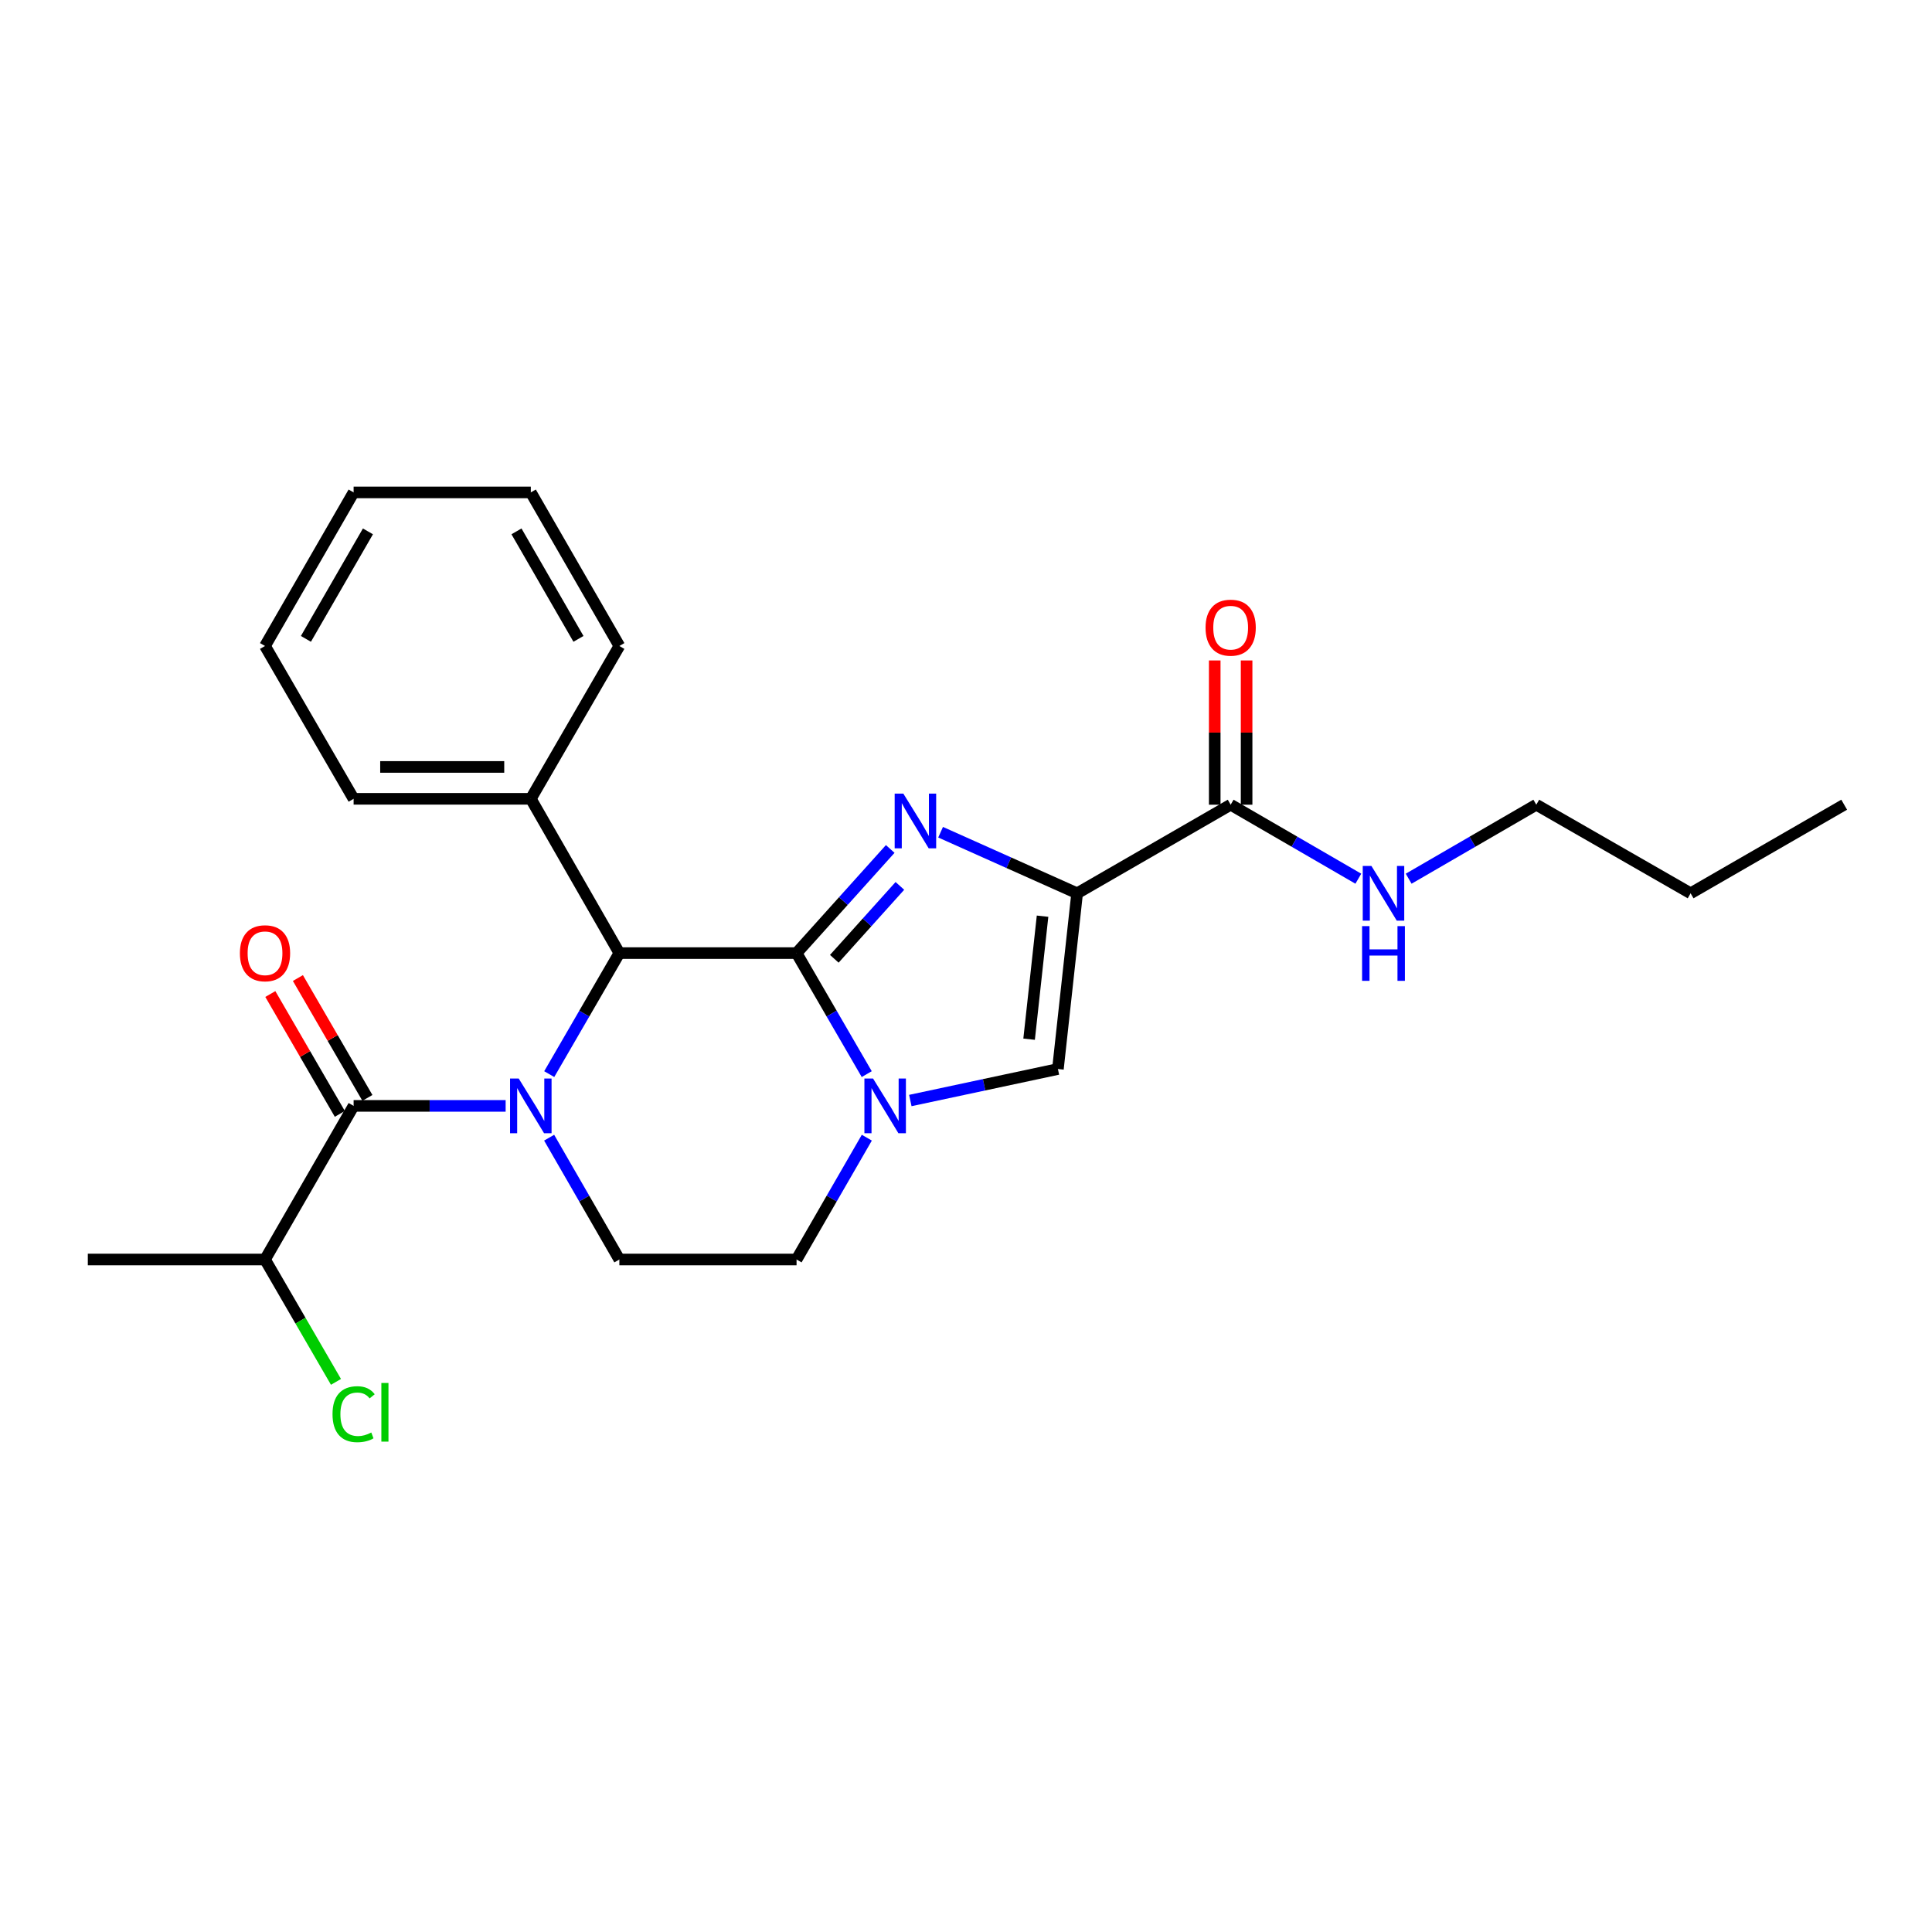 <?xml version='1.0' encoding='iso-8859-1'?>
<svg version='1.1' baseProfile='full'
              xmlns='http://www.w3.org/2000/svg'
                      xmlns:rdkit='http://www.rdkit.org/xml'
                      xmlns:xlink='http://www.w3.org/1999/xlink'
                  xml:space='preserve'
width='1000px' height='1000px' viewBox='0 0 1000 1000'>
<!-- END OF HEADER -->
<rect style='opacity:1.0;fill:#FFFFFF;stroke:none' width='1000' height='1000' x='0' y='0'> </rect>
<path class='bond-0' d='M 412.297,493.321 L 436.539,466.371' style='fill:none;fill-rule:evenodd;stroke:#000000;stroke-width:6px;stroke-linecap:butt;stroke-linejoin:miter;stroke-opacity:1' />
<path class='bond-0' d='M 436.539,466.371 L 460.781,439.42' style='fill:none;fill-rule:evenodd;stroke:#0000FF;stroke-width:6px;stroke-linecap:butt;stroke-linejoin:miter;stroke-opacity:1' />
<path class='bond-0' d='M 431.837,496.27 L 448.806,477.405' style='fill:none;fill-rule:evenodd;stroke:#000000;stroke-width:6px;stroke-linecap:butt;stroke-linejoin:miter;stroke-opacity:1' />
<path class='bond-0' d='M 448.806,477.405 L 465.776,458.539' style='fill:none;fill-rule:evenodd;stroke:#0000FF;stroke-width:6px;stroke-linecap:butt;stroke-linejoin:miter;stroke-opacity:1' />
<path class='bond-3' d='M 412.297,493.321 L 430.459,524.642' style='fill:none;fill-rule:evenodd;stroke:#000000;stroke-width:6px;stroke-linecap:butt;stroke-linejoin:miter;stroke-opacity:1' />
<path class='bond-3' d='M 430.459,524.642 L 448.62,555.962' style='fill:none;fill-rule:evenodd;stroke:#0000FF;stroke-width:6px;stroke-linecap:butt;stroke-linejoin:miter;stroke-opacity:1' />
<path class='bond-4' d='M 412.297,493.321 L 320.58,493.321' style='fill:none;fill-rule:evenodd;stroke:#000000;stroke-width:6px;stroke-linecap:butt;stroke-linejoin:miter;stroke-opacity:1' />
<path class='bond-2' d='M 486.853,430.753 L 522.186,446.56' style='fill:none;fill-rule:evenodd;stroke:#0000FF;stroke-width:6px;stroke-linecap:butt;stroke-linejoin:miter;stroke-opacity:1' />
<path class='bond-2' d='M 522.186,446.56 L 557.518,462.367' style='fill:none;fill-rule:evenodd;stroke:#000000;stroke-width:6px;stroke-linecap:butt;stroke-linejoin:miter;stroke-opacity:1' />
<path class='bond-1' d='M 284.279,555.963 L 302.429,524.642' style='fill:none;fill-rule:evenodd;stroke:#0000FF;stroke-width:6px;stroke-linecap:butt;stroke-linejoin:miter;stroke-opacity:1' />
<path class='bond-1' d='M 302.429,524.642 L 320.58,493.321' style='fill:none;fill-rule:evenodd;stroke:#000000;stroke-width:6px;stroke-linecap:butt;stroke-linejoin:miter;stroke-opacity:1' />
<path class='bond-5' d='M 261.715,572.408 L 222.373,572.408' style='fill:none;fill-rule:evenodd;stroke:#0000FF;stroke-width:6px;stroke-linecap:butt;stroke-linejoin:miter;stroke-opacity:1' />
<path class='bond-5' d='M 222.373,572.408 L 183.031,572.408' style='fill:none;fill-rule:evenodd;stroke:#000000;stroke-width:6px;stroke-linecap:butt;stroke-linejoin:miter;stroke-opacity:1' />
<path class='bond-8' d='M 284.233,588.862 L 302.406,620.389' style='fill:none;fill-rule:evenodd;stroke:#0000FF;stroke-width:6px;stroke-linecap:butt;stroke-linejoin:miter;stroke-opacity:1' />
<path class='bond-8' d='M 302.406,620.389 L 320.58,651.916' style='fill:none;fill-rule:evenodd;stroke:#000000;stroke-width:6px;stroke-linecap:butt;stroke-linejoin:miter;stroke-opacity:1' />
<path class='bond-7' d='M 557.518,462.367 L 636.99,416.517' style='fill:none;fill-rule:evenodd;stroke:#000000;stroke-width:6px;stroke-linecap:butt;stroke-linejoin:miter;stroke-opacity:1' />
<path class='bond-26' d='M 557.518,462.367 L 547.573,553.324' style='fill:none;fill-rule:evenodd;stroke:#000000;stroke-width:6px;stroke-linecap:butt;stroke-linejoin:miter;stroke-opacity:1' />
<path class='bond-26' d='M 539.625,474.217 L 532.663,537.887' style='fill:none;fill-rule:evenodd;stroke:#000000;stroke-width:6px;stroke-linecap:butt;stroke-linejoin:miter;stroke-opacity:1' />
<path class='bond-6' d='M 471.182,569.628 L 509.377,561.476' style='fill:none;fill-rule:evenodd;stroke:#0000FF;stroke-width:6px;stroke-linecap:butt;stroke-linejoin:miter;stroke-opacity:1' />
<path class='bond-6' d='M 509.377,561.476 L 547.573,553.324' style='fill:none;fill-rule:evenodd;stroke:#000000;stroke-width:6px;stroke-linecap:butt;stroke-linejoin:miter;stroke-opacity:1' />
<path class='bond-9' d='M 448.665,588.862 L 430.481,620.389' style='fill:none;fill-rule:evenodd;stroke:#0000FF;stroke-width:6px;stroke-linecap:butt;stroke-linejoin:miter;stroke-opacity:1' />
<path class='bond-9' d='M 430.481,620.389 L 412.297,651.916' style='fill:none;fill-rule:evenodd;stroke:#000000;stroke-width:6px;stroke-linecap:butt;stroke-linejoin:miter;stroke-opacity:1' />
<path class='bond-11' d='M 320.58,493.321 L 274.748,413.465' style='fill:none;fill-rule:evenodd;stroke:#000000;stroke-width:6px;stroke-linecap:butt;stroke-linejoin:miter;stroke-opacity:1' />
<path class='bond-10' d='M 190.168,568.27 L 172.18,537.249' style='fill:none;fill-rule:evenodd;stroke:#000000;stroke-width:6px;stroke-linecap:butt;stroke-linejoin:miter;stroke-opacity:1' />
<path class='bond-10' d='M 172.18,537.249 L 154.193,506.229' style='fill:none;fill-rule:evenodd;stroke:#FF0000;stroke-width:6px;stroke-linecap:butt;stroke-linejoin:miter;stroke-opacity:1' />
<path class='bond-10' d='M 175.894,576.546 L 157.907,545.526' style='fill:none;fill-rule:evenodd;stroke:#000000;stroke-width:6px;stroke-linecap:butt;stroke-linejoin:miter;stroke-opacity:1' />
<path class='bond-10' d='M 157.907,545.526 L 139.919,514.505' style='fill:none;fill-rule:evenodd;stroke:#FF0000;stroke-width:6px;stroke-linecap:butt;stroke-linejoin:miter;stroke-opacity:1' />
<path class='bond-13' d='M 183.031,572.408 L 137.172,651.916' style='fill:none;fill-rule:evenodd;stroke:#000000;stroke-width:6px;stroke-linecap:butt;stroke-linejoin:miter;stroke-opacity:1' />
<path class='bond-12' d='M 645.239,416.517 L 645.239,379.185' style='fill:none;fill-rule:evenodd;stroke:#000000;stroke-width:6px;stroke-linecap:butt;stroke-linejoin:miter;stroke-opacity:1' />
<path class='bond-12' d='M 645.239,379.185 L 645.239,341.853' style='fill:none;fill-rule:evenodd;stroke:#FF0000;stroke-width:6px;stroke-linecap:butt;stroke-linejoin:miter;stroke-opacity:1' />
<path class='bond-12' d='M 628.74,416.517 L 628.74,379.185' style='fill:none;fill-rule:evenodd;stroke:#000000;stroke-width:6px;stroke-linecap:butt;stroke-linejoin:miter;stroke-opacity:1' />
<path class='bond-12' d='M 628.74,379.185 L 628.74,341.853' style='fill:none;fill-rule:evenodd;stroke:#FF0000;stroke-width:6px;stroke-linecap:butt;stroke-linejoin:miter;stroke-opacity:1' />
<path class='bond-14' d='M 636.99,416.517 L 670.029,435.667' style='fill:none;fill-rule:evenodd;stroke:#000000;stroke-width:6px;stroke-linecap:butt;stroke-linejoin:miter;stroke-opacity:1' />
<path class='bond-14' d='M 670.029,435.667 L 703.069,454.817' style='fill:none;fill-rule:evenodd;stroke:#0000FF;stroke-width:6px;stroke-linecap:butt;stroke-linejoin:miter;stroke-opacity:1' />
<path class='bond-25' d='M 320.58,651.916 L 412.297,651.916' style='fill:none;fill-rule:evenodd;stroke:#000000;stroke-width:6px;stroke-linecap:butt;stroke-linejoin:miter;stroke-opacity:1' />
<path class='bond-16' d='M 274.748,413.465 L 183.031,413.465' style='fill:none;fill-rule:evenodd;stroke:#000000;stroke-width:6px;stroke-linecap:butt;stroke-linejoin:miter;stroke-opacity:1' />
<path class='bond-16' d='M 260.991,396.966 L 196.789,396.966' style='fill:none;fill-rule:evenodd;stroke:#000000;stroke-width:6px;stroke-linecap:butt;stroke-linejoin:miter;stroke-opacity:1' />
<path class='bond-17' d='M 274.748,413.465 L 320.58,334.36' style='fill:none;fill-rule:evenodd;stroke:#000000;stroke-width:6px;stroke-linecap:butt;stroke-linejoin:miter;stroke-opacity:1' />
<path class='bond-15' d='M 137.172,651.916 L 155.536,683.586' style='fill:none;fill-rule:evenodd;stroke:#000000;stroke-width:6px;stroke-linecap:butt;stroke-linejoin:miter;stroke-opacity:1' />
<path class='bond-15' d='M 155.536,683.586 L 173.901,715.257' style='fill:none;fill-rule:evenodd;stroke:#00CC00;stroke-width:6px;stroke-linecap:butt;stroke-linejoin:miter;stroke-opacity:1' />
<path class='bond-19' d='M 137.172,651.916 L 45.455,651.916' style='fill:none;fill-rule:evenodd;stroke:#000000;stroke-width:6px;stroke-linecap:butt;stroke-linejoin:miter;stroke-opacity:1' />
<path class='bond-18' d='M 729.12,454.816 L 762.15,435.666' style='fill:none;fill-rule:evenodd;stroke:#0000FF;stroke-width:6px;stroke-linecap:butt;stroke-linejoin:miter;stroke-opacity:1' />
<path class='bond-18' d='M 762.15,435.666 L 795.181,416.517' style='fill:none;fill-rule:evenodd;stroke:#000000;stroke-width:6px;stroke-linecap:butt;stroke-linejoin:miter;stroke-opacity:1' />
<path class='bond-22' d='M 183.031,413.465 L 137.172,334.36' style='fill:none;fill-rule:evenodd;stroke:#000000;stroke-width:6px;stroke-linecap:butt;stroke-linejoin:miter;stroke-opacity:1' />
<path class='bond-23' d='M 320.58,334.36 L 274.748,254.87' style='fill:none;fill-rule:evenodd;stroke:#000000;stroke-width:6px;stroke-linecap:butt;stroke-linejoin:miter;stroke-opacity:1' />
<path class='bond-23' d='M 299.411,330.678 L 267.33,275.035' style='fill:none;fill-rule:evenodd;stroke:#000000;stroke-width:6px;stroke-linecap:butt;stroke-linejoin:miter;stroke-opacity:1' />
<path class='bond-20' d='M 795.181,416.517 L 875.056,462.367' style='fill:none;fill-rule:evenodd;stroke:#000000;stroke-width:6px;stroke-linecap:butt;stroke-linejoin:miter;stroke-opacity:1' />
<path class='bond-21' d='M 875.056,462.367 L 954.545,416.517' style='fill:none;fill-rule:evenodd;stroke:#000000;stroke-width:6px;stroke-linecap:butt;stroke-linejoin:miter;stroke-opacity:1' />
<path class='bond-27' d='M 137.172,334.36 L 183.031,254.87' style='fill:none;fill-rule:evenodd;stroke:#000000;stroke-width:6px;stroke-linecap:butt;stroke-linejoin:miter;stroke-opacity:1' />
<path class='bond-27' d='M 158.342,330.682 L 190.444,275.039' style='fill:none;fill-rule:evenodd;stroke:#000000;stroke-width:6px;stroke-linecap:butt;stroke-linejoin:miter;stroke-opacity:1' />
<path class='bond-24' d='M 274.748,254.87 L 183.031,254.87' style='fill:none;fill-rule:evenodd;stroke:#000000;stroke-width:6px;stroke-linecap:butt;stroke-linejoin:miter;stroke-opacity:1' />
<path  class='atom-1' d='M 467.561 410.763
L 476.841 425.763
Q 477.761 427.243, 479.241 429.923
Q 480.721 432.603, 480.801 432.763
L 480.801 410.763
L 484.561 410.763
L 484.561 439.083
L 480.681 439.083
L 470.721 422.683
Q 469.561 420.763, 468.321 418.563
Q 467.121 416.363, 466.761 415.683
L 466.761 439.083
L 463.081 439.083
L 463.081 410.763
L 467.561 410.763
' fill='#0000FF'/>
<path  class='atom-2' d='M 268.488 558.248
L 277.768 573.248
Q 278.688 574.728, 280.168 577.408
Q 281.648 580.088, 281.728 580.248
L 281.728 558.248
L 285.488 558.248
L 285.488 586.568
L 281.608 586.568
L 271.648 570.168
Q 270.488 568.248, 269.248 566.048
Q 268.048 563.848, 267.688 563.168
L 267.688 586.568
L 264.008 586.568
L 264.008 558.248
L 268.488 558.248
' fill='#0000FF'/>
<path  class='atom-4' d='M 451.896 558.248
L 461.176 573.248
Q 462.096 574.728, 463.576 577.408
Q 465.056 580.088, 465.136 580.248
L 465.136 558.248
L 468.896 558.248
L 468.896 586.568
L 465.016 586.568
L 455.056 570.168
Q 453.896 568.248, 452.656 566.048
Q 451.456 563.848, 451.096 563.168
L 451.096 586.568
L 447.416 586.568
L 447.416 558.248
L 451.896 558.248
' fill='#0000FF'/>
<path  class='atom-11' d='M 124.172 493.401
Q 124.172 486.601, 127.532 482.801
Q 130.892 479.001, 137.172 479.001
Q 143.452 479.001, 146.812 482.801
Q 150.172 486.601, 150.172 493.401
Q 150.172 500.281, 146.772 504.201
Q 143.372 508.081, 137.172 508.081
Q 130.932 508.081, 127.532 504.201
Q 124.172 500.321, 124.172 493.401
M 137.172 504.881
Q 141.492 504.881, 143.812 502.001
Q 146.172 499.081, 146.172 493.401
Q 146.172 487.841, 143.812 485.041
Q 141.492 482.201, 137.172 482.201
Q 132.852 482.201, 130.492 485.001
Q 128.172 487.801, 128.172 493.401
Q 128.172 499.121, 130.492 502.001
Q 132.852 504.881, 137.172 504.881
' fill='#FF0000'/>
<path  class='atom-13' d='M 623.99 324.88
Q 623.99 318.08, 627.35 314.28
Q 630.71 310.48, 636.99 310.48
Q 643.27 310.48, 646.63 314.28
Q 649.99 318.08, 649.99 324.88
Q 649.99 331.76, 646.59 335.68
Q 643.19 339.56, 636.99 339.56
Q 630.75 339.56, 627.35 335.68
Q 623.99 331.8, 623.99 324.88
M 636.99 336.36
Q 641.31 336.36, 643.63 333.48
Q 645.99 330.56, 645.99 324.88
Q 645.99 319.32, 643.63 316.52
Q 641.31 313.68, 636.99 313.68
Q 632.67 313.68, 630.31 316.48
Q 627.99 319.28, 627.99 324.88
Q 627.99 330.6, 630.31 333.48
Q 632.67 336.36, 636.99 336.36
' fill='#FF0000'/>
<path  class='atom-15' d='M 709.834 448.207
L 719.114 463.207
Q 720.034 464.687, 721.514 467.367
Q 722.994 470.047, 723.074 470.207
L 723.074 448.207
L 726.834 448.207
L 726.834 476.527
L 722.954 476.527
L 712.994 460.127
Q 711.834 458.207, 710.594 456.007
Q 709.394 453.807, 709.034 453.127
L 709.034 476.527
L 705.354 476.527
L 705.354 448.207
L 709.834 448.207
' fill='#0000FF'/>
<path  class='atom-15' d='M 705.014 479.359
L 708.854 479.359
L 708.854 491.399
L 723.334 491.399
L 723.334 479.359
L 727.174 479.359
L 727.174 507.679
L 723.334 507.679
L 723.334 494.599
L 708.854 494.599
L 708.854 507.679
L 705.014 507.679
L 705.014 479.359
' fill='#0000FF'/>
<path  class='atom-16' d='M 172.111 731.982
Q 172.111 724.942, 175.391 721.262
Q 178.711 717.542, 184.991 717.542
Q 190.831 717.542, 193.951 721.662
L 191.311 723.822
Q 189.031 720.822, 184.991 720.822
Q 180.711 720.822, 178.431 723.702
Q 176.191 726.542, 176.191 731.982
Q 176.191 737.582, 178.511 740.462
Q 180.871 743.342, 185.431 743.342
Q 188.551 743.342, 192.191 741.462
L 193.311 744.462
Q 191.831 745.422, 189.591 745.982
Q 187.351 746.542, 184.871 746.542
Q 178.711 746.542, 175.391 742.782
Q 172.111 739.022, 172.111 731.982
' fill='#00CC00'/>
<path  class='atom-16' d='M 197.391 715.822
L 201.071 715.822
L 201.071 746.182
L 197.391 746.182
L 197.391 715.822
' fill='#00CC00'/>
</svg>

